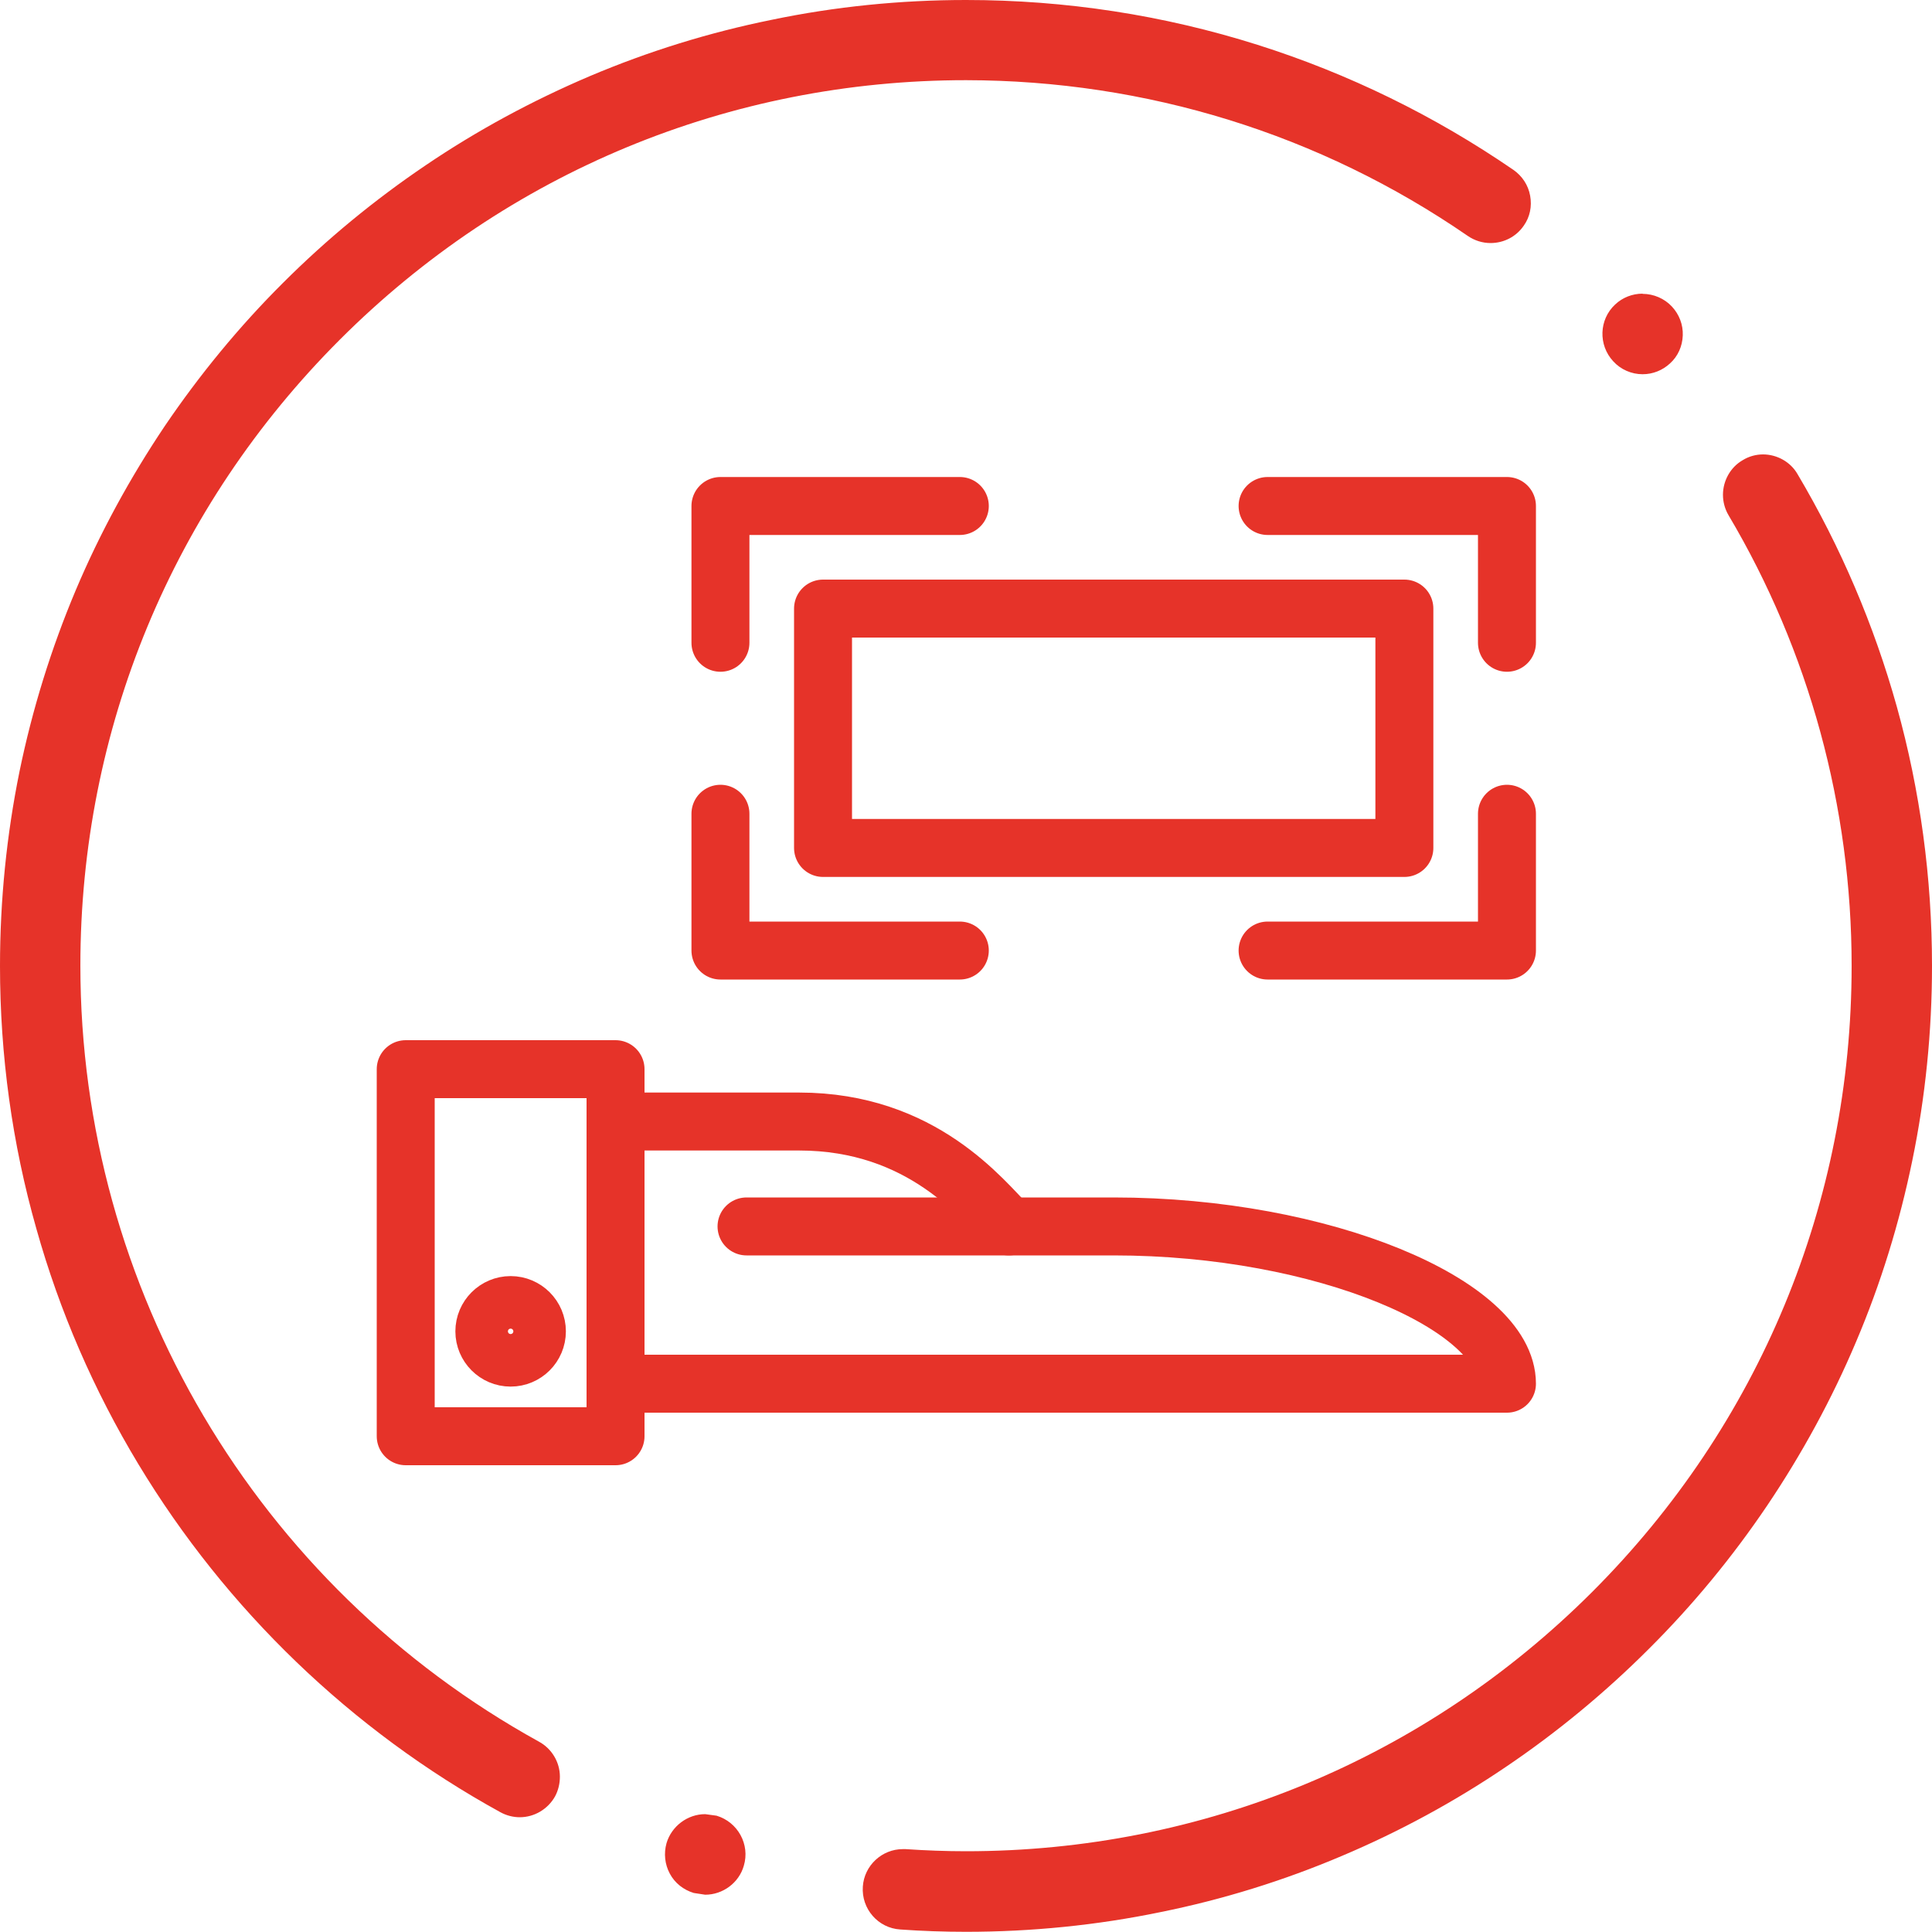 <?xml version="1.0" encoding="UTF-8"?>
<svg xmlns="http://www.w3.org/2000/svg" id="Calque_1" viewBox="0 0 100 100">
  <defs>
    <style>.cls-1,.cls-2{stroke-width:0px;}.cls-1,.cls-3{fill:none;}.cls-2{fill:#e63329;}.cls-3{stroke:#e63329;stroke-linecap:round;stroke-linejoin:round;stroke-width:3px;}</style>
  </defs>
  <path class="cls-2" d="M50,0h0C55.15,0,60.22.78,65.09,2.32c4.71,1.49,9.16,3.67,13.24,6.47.46.32.77.79.87,1.34.1.55-.01,1.1-.33,1.55-.39.57-1.03.9-1.72.9-.42,0-.83-.13-1.18-.37-7.65-5.27-16.64-8.05-25.97-8.06-12.24,0-23.75,4.77-32.41,13.43-8.66,8.66-13.43,20.17-13.43,32.4,0,16.7,9.1,32.09,23.74,40.17.66.36,1.08,1.06,1.08,1.81,0,.35-.08.7-.25,1.02-.37.66-1.07,1.08-1.83,1.08-.34,0-.69-.09-1-.26-7.71-4.24-14.19-10.48-18.74-18.02-2.3-3.81-4.08-7.91-5.28-12.19C.63,59.2,0,54.62,0,50c0-3.39.34-6.78,1.01-10.07.66-3.21,1.64-6.37,2.91-9.38,1.25-2.96,2.81-5.82,4.61-8.5,1.79-2.64,3.84-5.14,6.11-7.4,2.26-2.26,4.75-4.31,7.4-6.1,2.67-1.81,5.53-3.35,8.49-4.61,3.02-1.28,6.18-2.26,9.39-2.91C43.22.34,46.61,0,50,0M85.02,15.21c.57,0,1.13.24,1.52.66.38.41.58.94.56,1.49-.02.56-.25,1.08-.66,1.45-.39.36-.89.56-1.42.56-.57,0-1.13-.24-1.52-.67-.78-.84-.74-2.16.1-2.94.38-.36.89-.56,1.42-.56M91.25,23.52h0c.73,0,1.43.39,1.79,1.02,2.24,3.78,3.96,7.82,5.14,12.04,1.21,4.35,1.82,8.86,1.82,13.41,0,3.39-.34,6.79-1.02,10.08-.66,3.21-1.63,6.37-2.91,9.38-1.25,2.96-2.81,5.82-4.61,8.49-1.79,2.65-3.84,5.14-6.11,7.4-2.26,2.26-4.75,4.32-7.4,6.11-2.67,1.81-5.53,3.36-8.49,4.61-3.01,1.28-6.17,2.26-9.39,2.91-3.29.68-6.68,1.02-10.07,1.02-1.13,0-2.28-.04-3.4-.12-1.15-.07-2.02-1.07-1.94-2.22.07-1.09.99-1.94,2.07-1.94h.14c1.04.07,2.09.11,3.13.11,12.24,0,23.75-4.77,32.41-13.42,8.66-8.66,13.43-20.17,13.43-32.41,0-8.22-2.2-16.29-6.37-23.32h0c-.19-.32-.29-.69-.29-1.06,0-.73.39-1.43,1.02-1.79.32-.2.69-.3,1.06-.3M36.5,93.9l.59.08c1.1.33,1.74,1.49,1.41,2.59-.25.88-1.08,1.5-2,1.5l-.59-.09c-.53-.16-.98-.51-1.24-1-.26-.48-.32-1.05-.17-1.58.26-.88,1.09-1.5,2-1.5"></path>
  <rect class="cls-1" x=".12" width="99.66" height="99.22"></rect>
  <rect class="cls-3" x="21" y="55.34" width="10.86" height="19"></rect>
  <path class="cls-3" d="M31.86,71.62h46.14c0-4.07-9.5-8.14-20.36-8.14h-19"></path>
  <path class="cls-3" d="M31.86,58.05h9.5c6.39,0,9.5,4.07,10.86,5.43"></path>
  <path class="cls-3" d="M26.43,67.55c-.75,0-1.36.61-1.36,1.36s.61,1.36,1.36,1.36,1.36-.61,1.36-1.36-.61-1.36-1.36-1.36h0Z"></path>
  <polyline class="cls-3" points="65.61 26.19 78 26.19 78 33.27"></polyline>
  <polyline class="cls-3" points="49.68 26.19 37.29 26.19 37.29 33.27"></polyline>
  <polyline class="cls-3" points="65.61 49.2 78 49.2 78 42.12"></polyline>
  <polyline class="cls-3" points="49.68 49.2 37.29 49.2 37.29 42.12"></polyline>
  <rect class="cls-3" x="42.6" y="31.5" width="30.09" height="12.39"></rect>
</svg>
